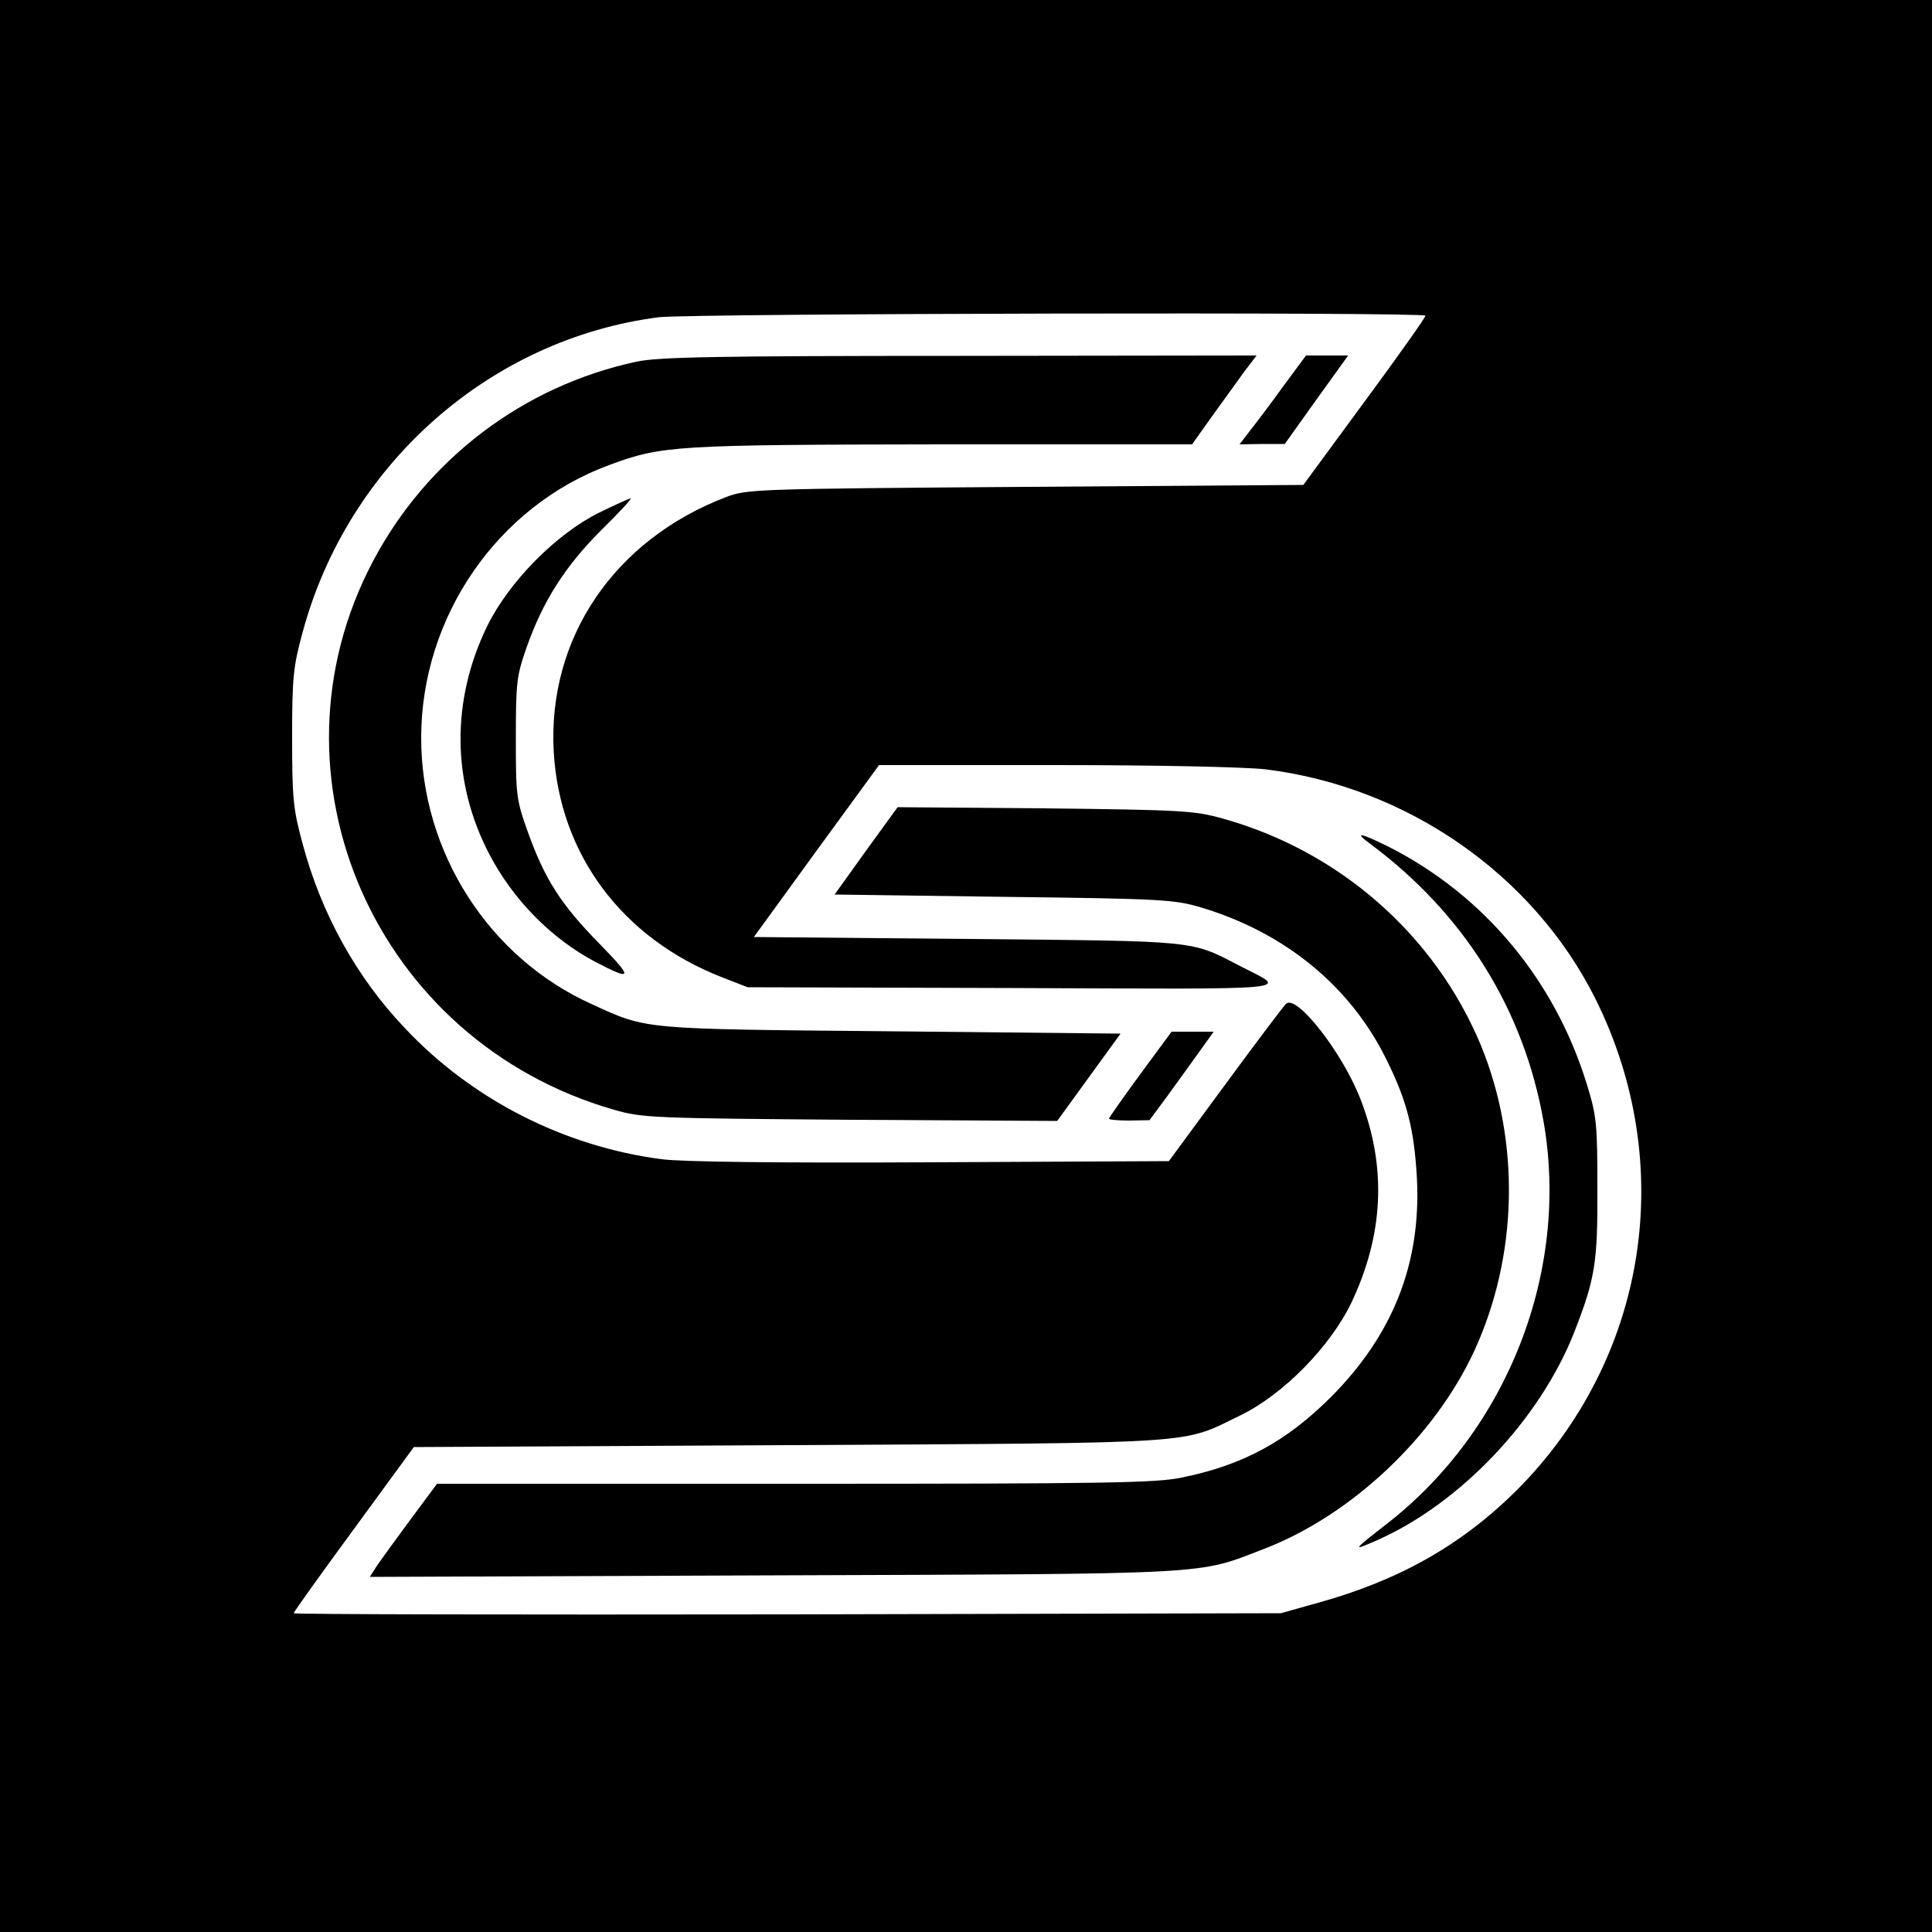 <?xml version="1.0" standalone="no"?>
<!DOCTYPE svg PUBLIC "-//W3C//DTD SVG 20010904//EN"
 "http://www.w3.org/TR/2001/REC-SVG-20010904/DTD/svg10.dtd">
<svg version="1.0" xmlns="http://www.w3.org/2000/svg"
 width="500pt" height="500pt" viewBox="0 0 500 500"
 preserveAspectRatio="xMidYMid meet">
<g transform="translate(0,500) scale(0.1,-0.1)"
fill="#000000" stroke="none">
<path d="M0 2500 l0 -2500 2500 0 2500 0 0 2500 0 2500 -2500 0 -2500 0 0
-2500z m3689 1683 c0 -5 -71 -105 -158 -223 l-158 -215 -719 -5 c-702 -5 -720
-6 -774 -26 -291 -111 -463 -366 -447 -659 15 -266 177 -483 435 -584 l67 -26
685 -2 c753 -3 714 -7 595 54 -137 71 -103 67 -712 73 l-552 5 162 223 162
222 455 0 c270 0 492 -5 545 -11 366 -45 693 -272 854 -594 214 -430 134 -933
-204 -1272 -142 -141 -304 -233 -514 -291 l-96 -27 -1277 -3 c-703 -1 -1278 0
-1278 3 0 3 70 101 156 218 l155 212 972 5 c1082 6 1012 2 1167 77 111 54 233
178 288 293 82 174 91 346 25 520 -46 123 -168 279 -195 252 -7 -7 -78 -101
-158 -210 l-145 -197 -615 -3 c-398 -2 -644 1 -698 8 -252 33 -490 154 -664
339 -125 131 -217 297 -265 478 -24 88 -27 115 -27 273 0 158 3 185 27 273
117 435 485 760 922 816 85 10 1985 14 1984 4z"/>
<path d="M1647 4064 c-293 -63 -542 -252 -682 -517 -294 -557 7 -1242 624
-1419 73 -21 96 -22 611 -26 l536 -3 82 113 82 113 -592 6 c-650 6 -632 4
-776 70 -267 120 -442 394 -442 689 0 314 198 601 488 707 135 50 170 52 862
53 l645 0 52 73 c28 39 66 91 83 115 l32 42 -769 -1 c-634 0 -780 -3 -836 -15z"/>
<path d="M3323 4003 c-31 -43 -70 -95 -86 -115 l-29 -38 59 1 58 0 82 115 82
114 -54 0 -55 0 -57 -77z"/>
<path d="M1550 3673 c-111 -55 -233 -179 -289 -293 -94 -193 -92 -404 5 -590
62 -119 161 -219 274 -279 98 -51 100 -44 11 47 -99 101 -141 166 -185 289
-30 84 -31 94 -31 243 0 144 2 161 28 235 42 119 99 209 193 303 46 45 80 82
76 82 -4 0 -41 -17 -82 -37z"/>
<path d="M2241 2798 l-81 -113 437 -6 c416 -5 442 -7 513 -28 216 -65 386
-204 479 -395 53 -107 71 -180 78 -306 11 -220 -62 -404 -222 -565 -116 -116
-229 -177 -387 -209 -67 -14 -199 -16 -1002 -16 l-925 0 -69 -93 c-37 -50 -77
-105 -87 -120 l-18 -28 1044 4 c1152 4 1095 1 1269 68 227 87 442 290 545 512
114 247 120 543 17 793 -119 285 -366 502 -669 586 -72 20 -105 22 -459 26
l-381 3 -82 -113z"/>
<path d="M3545 2817 c245 -182 399 -430 450 -721 67 -386 -93 -796 -405 -1039
-91 -71 -92 -72 -26 -43 215 95 421 312 510 538 54 138 61 180 60 373 0 166
-2 187 -27 268 -83 271 -267 491 -514 616 -73 36 -90 39 -48 8z"/>
<path d="M2951 2220 c-45 -61 -81 -113 -81 -115 0 -3 24 -5 53 -5 l52 1 45 61
c25 34 62 86 83 115 l38 53 -54 0 -55 0 -81 -110z"/>
</g>
</svg>
